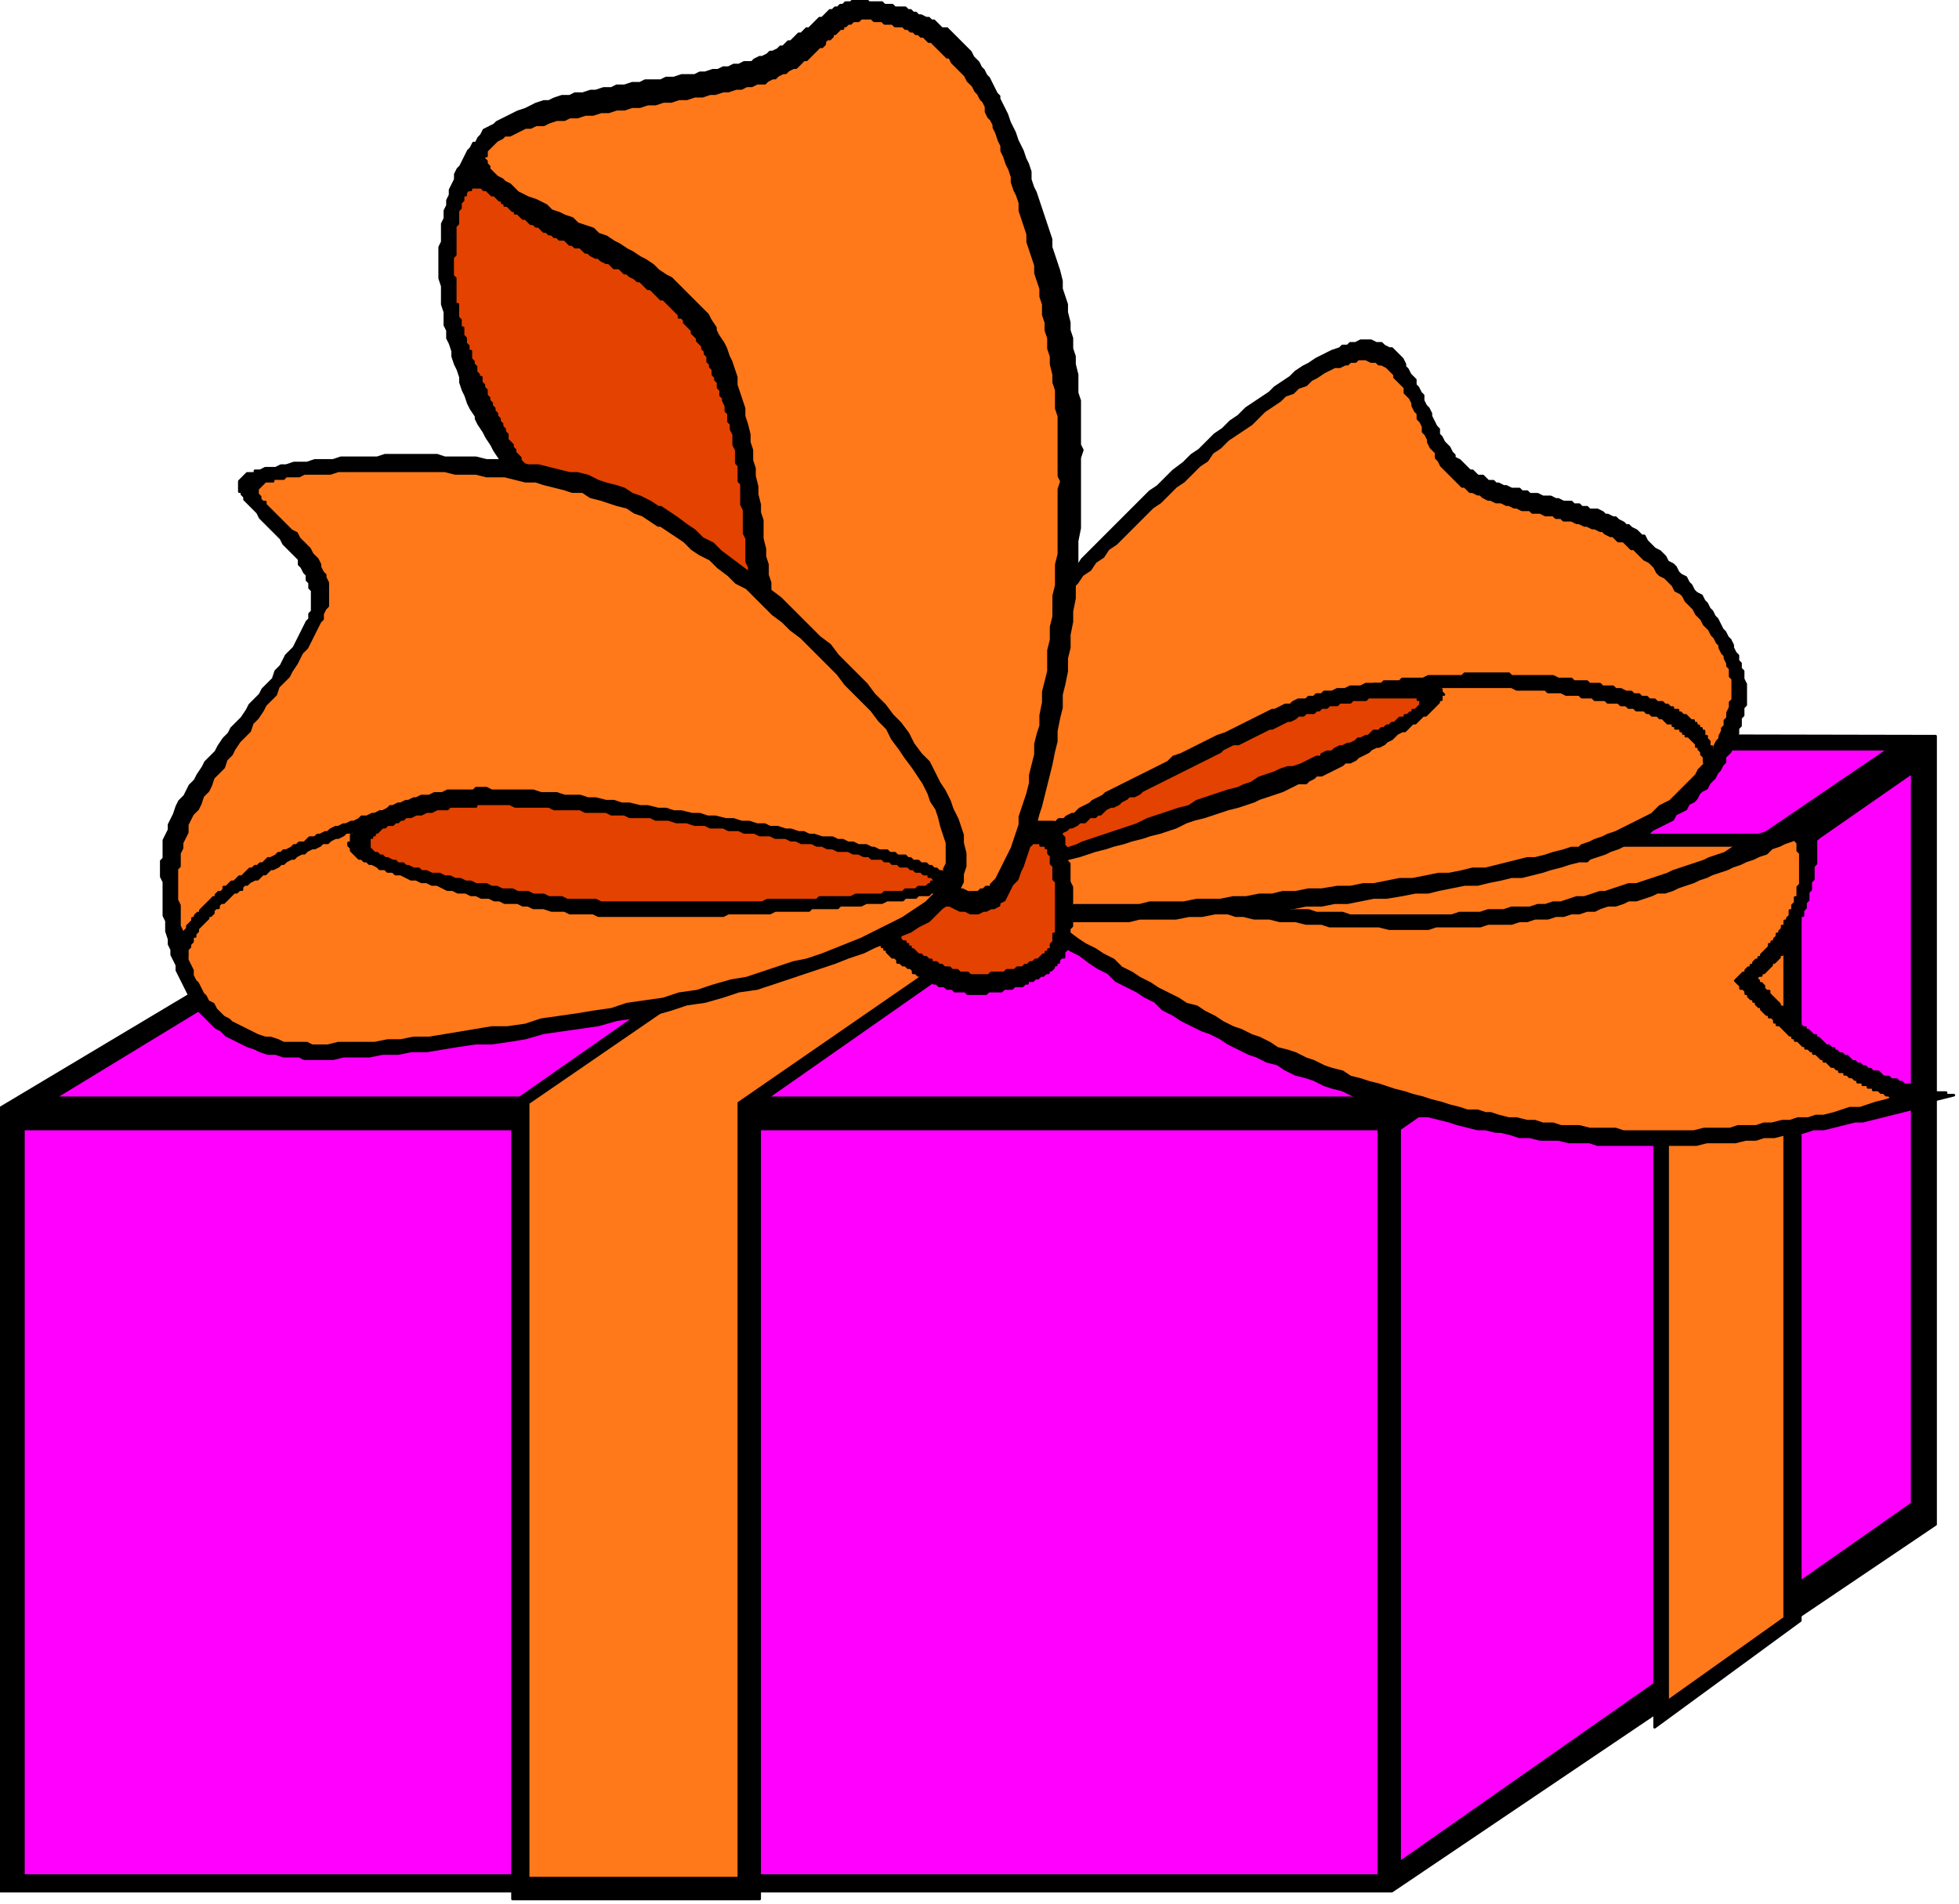 <svg xmlns="http://www.w3.org/2000/svg" fill-rule="evenodd" height="234.293" preserveAspectRatio="none" stroke-linecap="round" viewBox="0 0 753 732" width="241.02"><style>.pen0{stroke:#000;stroke-width:1;stroke-linejoin:round}.brush1{fill:#000}.brush3{fill:#ff781a}.brush4{fill:#e34200}</style><path class="pen0 brush1" d="m744 283-503-1L0 426v301h535l209-141V283z"/><path class="pen0" d="M9 434h521v287H9zm726-137L538 434v282l197-138V297zm-9-9H241L21 422h508l197-134z" style="fill:#f0f"/><path class="pen0 brush1" d="M197 730V424l203-142h95L292 424v306h-95z"/><path class="pen0 brush3" d="M203 722V424l198-136h80L284 424v298h-81z"/><path class="pen0 brush1" d="M692 623V321H151l-54 38h539v305l56-41z"/><path class="pen0 brush3" d="M686 619V325H156l-42 29h527v300l45-32v-3z"/><path class="pen0 brush1" d="m408 332 4 1 3 1 8 2 3 1 4 1 3 1 4 1h3l8 2 3 1h4l3 1 4 1h3l4 1 3 1h4l3 1h3l4 1h7l3 1h7l3 1h10l3 1h39l3-1h8l3-1h6l3-1h7l3-1h3l3-1h3l6-2h3l6-2h2l6-2 3-1h3l6-2 6-2 2-1 6-2 6-2 2-1 6-2 3-2 2-1 6-2 2-2 6-2 2-2 3-1 3-2 2-1 3-2 3-1 1-1v13l-1 1v9l-1 1v5l-1 1v3l-1 1v3l-1 1v2l-1 1v2h-1v2l-1 1v2h-1v2l-1 1v1l-2 2v1h-1v1l-1 1v1h-1v1l-2 2h-1v1l-2 2-1 1h-1v1h-1l-1 1 1 1v1h1l1 1v1l1 1h1v1l2 2 2 2v1h1l1 1v1h1l2 2 2 2h1v1l1 1h1v1h1l2 2h1v1h1l2 2 1 1h1l1 1h1v1h1l1 1h1l1 1h1l2 2h1l1 1h1l1 1h1l1 1h1l1 1h2l2 2h2l1 1h2l1 1h1l1 1h3l1 1h3l1 1h3l1 1h4v1h3l-8 2-4 2-3 1-8 2-8 2-4 1h-3l-8 2-4 1h-4l-3 1-4 1h-4l-4 1h-4l-3 1h-4l-4 1h-11l-4 1h-38l-3-1h-8l-4-1h-7l-4-1h-4l-3-1-4-1h-2l-4-1h-3l-8-2-3-1-8-2h-4l-3-1-4-1-4-2-3-1-8-2-3-1-4-2-4-1-3-1-4-2-3-1-4-1-4-2-3-2-4-1-4-2-3-1-8-4-3-2-4-2-3-1-8-4-3-2-4-2-3-3-4-2-3-2-8-4-3-3-4-2-3-2-4-3-4-2-3-3-2-1 2-29z"/><path class="pen0 brush3" d="m409 338 4 1 3 1 4 1 3 1h4l3 1 4 1 3 1 4 1h3l4 1 3 1h4l3 1h4l6 2h4l3 1h3l4 1h6l4 1h6l4 1h6l3 1h19l4 1h15l3-1h17l3-1h9l3-1h3l3-1h5l3-1h3l3-1h3l3-1h3l2-1 3-1h3l3-1 2-1h3l6-2 2-1h3l3-1 2-1 6-2 2-1 3-1 2-1 6-2 2-1 3-1 2-1 3-1 2-1 3-1 2-2 3-1 2-1 3-1 1-1v1l1 1v3l1 1v12l-1 1v4h-1v2l-1 1v2h-1v2l-1 1v1h-1v2h-1v1l-1 1v1h-1v1l-1 1v1h-1v1h-1v1l-2 2-1 1v1h-1v1h-1l-1 1v1h-1v1h-1l-1 1v1h-1l-2 2-1 1 2 2v1h1l1 1v1h1v1l1 1h1v1h1v1l1 1h1v1l2 2h1v1h1l1 1v1h1v1h1l2 2 2 2h1v1h1v1h1l2 2h1v1h1l1 1h1v1h1l2 2h1v1h1l2 2h1l1 1h1v1h2v1h1l1 1h1l1 1h1v1h2v1h2v1h2v1h2l1 1h1l1 1h1l1 1h1l-3 1-4 1-6 2h-4l-6 2-4 1h-3l-3 1h-4l-3 1h-3l-4 1h-3l-3 1h-7l-3 1h-10l-4 1h-27l-3-1h-10l-4-1h-7l-3-1h-4l-3-1h-3l-4-1h-3l-4-1-3-1h-2l-3-1h-4l-3-1-4-1-3-1-4-1-3-1-4-1-3-1-4-1-6-2-4-1-3-1-4-1-3-2-4-1-3-1-4-2-3-1-4-2-3-1-4-1-3-2-4-2-3-1-4-2-3-1-4-2-3-2-4-2-3-2-4-1-3-2-8-4-3-2-4-2-3-2-4-2-3-3-4-2-3-2-4-2-3-2-4-3-2-1 1-19z"/><path class="pen0 brush1" d="m349 330-1-2v-2l1-2v-6l1-2v-1l1-2v-2l1-1v-2l2-4v-2l2-4 2-4 2-4 2-4 2-4 2-4 2-3 2-4 2-2 2-4 2-3 1-2 4-4 1-2 2-3 2-2 1-2 4-4 2-2 1-1 1-3 4-4 3-3 2-2 2-3 3-2 2-3 3-2 2-3 6-6 3-3 2-2 6-6 6-6 3-3 3-2 6-6 4-3 3-3 3-2 6-6 3-2 3-3 3-2 3-3 6-4 3-2 2-2 6-4 2-2 3-2 2-1 3-2 4-2 2-1 3-1 1-1h2l1-1h2l2-1h4l2 1h2l1 1 2 1h1l2 2 2 2 1 2v1l1 1 1 2 2 2v2l1 1 1 2 1 1v2l1 2 1 1 1 2v1l2 4 1 1v2l1 1 1 2 2 2 1 2 1 1v1l2 1 2 2 2 2h1l2 2h2l2 2h2l1 1h1l2 1h1l2 1h3l1 1h2l1 1h3l2 1h3l2 1h1l2 1h3l1 1h2l1 1h2l1 1h3l2 1 1 1h1l2 1h1l1 1 2 1 1 1h1l1 1 2 1 2 2h1l1 2 2 2 1 1 2 1 2 2 1 2 2 1 1 1 1 2 1 1 2 1 1 2 1 1 1 2 1 1 2 1 1 2 1 1 1 2 1 1 1 2 1 1 2 4 1 1 1 2 1 1 1 2v1l1 2 1 1v2l1 1v2l1 1v3l1 2v8l-1 1v3l-1 1v3l-1 1v2l-1 1v1l-1 2v1l-1 2-2 2v2l-1 1-1 2-1 1-1 2-2 2-1 2-2 1-1 1-1 2-1 1-2 1-1 2-4 2-1 2-4 2-4 2-2 2-4 2-3 1-4 2-3 1-2 1-6 2-1 1h-3l-4 1-3 1-4 1-3 1-8 2h-4l-4 1-5 1-4 1h-5l-10 2-4 1h-5l-5 1-6 1h-5l-10 2h-5l-5 1h-6l-5 1h-5l-5 1h-5l-5 1h-10l-5 1h-5l-5 1h-14l-4 1h-26l-3 1h-1l-3-1h-21l-2-1h-5l-2-1h-3l-1-1h-3l-1-1h-1l-1-1h-1l-1-1h-1l-2-2h-1v-1l-1-1h-1v-1l-1-1v-1h-1v-1l-1-1v-2l-1-1v-6z"/><path class="pen0 brush3" d="m356 325-1-2v-2l1-2v-5l1-2v-1l1-2v-2l1-1v-2l2-4v-1l2-4 2-4 2-4 2-4 2-4 2-4 1-2 2-2 2-4 2-2 1-2 2-2 1-2 2-2 1-2 2-2 1-2 2-2 1-2 4-4 2-2 1-1 1-3 4-4 4-4 3-3 2-2 2-3 3-2 2-3 3-2 2-3 3-2 6-6 2-2 6-6 3-2 6-6 3-2 6-6 3-2 2-3 3-2 3-3 6-4 3-2 3-3 2-2 6-4 2-2 3-1 2-2 3-1 2-2 2-1 3-2 4-2h2l2-1h1l1-1h2l1-1h3l2 1h2l1 1h1l2 1 2 2 1 1v1l2 2 2 2v2l2 2 1 2v1l1 2 1 1v2l1 1 1 2v2l1 1 1 2v1l1 2 2 2v2l1 1 1 2 2 2 2 2 2 2 2 2h1l2 2h1l2 1h1l1 1 2 1h1l2 1h2l2 1h1l2 1h1l2 1h3l1 1h3l2 1h3l1 1h2l1 1h3l2 1h1l2 1h1l2 1h1l2 1h1l1 1 2 1h1l2 2h2l2 2 1 1h1l2 2 2 2 2 1 2 2 1 2 1 1 2 1 2 2 1 1 1 2 2 1 1 1 1 2 2 2 1 1 1 2 2 2 1 2 2 2 1 2 1 1 1 2 1 1v1l1 2 1 1v1l1 2v1l1 1v3l1 1v8l-1 1v2l-1 2v2l-1 1v2l-1 1v1l-1 2v1l-1 1-1 2v1l-1 1-1 2-1 1-1 2-2 2-1 2-2 2-1 1-2 2-4 4-1 1-4 2-1 1-2 2-4 2-4 2-4 2-2 1-3 1-2 1-3 1-2 1-3 1-1 1h-3l-3 1-4 1-3 1-4 1h-3l-8 2-8 2h-5l-4 1-5 1h-4l-10 2h-5l-10 2h-4l-5 1h-5l-6 1h-5l-5 1h-5l-4 1h-5l-5 1h-5l-5 1h-9l-5 1h-13l-4 1h-25l-3 1h-1l-3-1h-20l-2-1h-5l-2-1h-3l-1-1h-3l-1-1h-1l-1-1h-1l-1-1h-1l-2-2-2-2-2-2v-2l-1-1v-2l-1-1v-5z"/><path class="pen0 brush1" d="M372 341h-3l-1-1v-1h1v-1h1v-1h1l2-2h1l2-2h1l2-2 1-1h2l1-1 2-1 2-2h2l1-1 2-1 1-1 4-2 1-1h2l1-1 2-1 1-1 2-1 1-1h2l1-1 2-1h1l2-2 4-2 1-1 4-2 1-1 4-2 4-2 4-2 4-2 4-2 4-2 2-2 3-1 4-2 4-2 4-2 2-1 3-1 4-2 4-2 4-2 4-2 2-1h1l4-2h2l1-1 2-1h3l1-1h2l1-1h2l1-1h3l2-1h3l2-1h4l2-1h25v1h2l1 1h1v1l1 1h-1v2h-1v1l-2 2-2 2-1 1h-1l-2 2-1 1h-1l-2 2-1 1h-1l-2 1-2 2-2 1-1 1-2 1h-1l-2 1-1 1-4 2-1 1-2 1h-2l-1 1-4 2-4 2h-2l-1 1-2 1-1 1h-3l-4 2-2 1-6 2-3 1-2 1-6 2-4 1-6 2-3 1-4 1-3 1-4 2-6 2-4 1-3 1-4 1-3 1-4 1-3 1-4 1-6 2-4 1-6 2-6 2h-3l-2 1-6 2h-2l-2 1h-2l-2 1h-2l-2 1h-4v1z"/><path class="pen0 brush4" d="M388 334h-4v-1h1v-1h1l1-1h1v-1h1l1-1h1l1-1h1l2-2h2l1-1h1l1-1 2-1h1l1-1 2-1 1-1h1l2-1 1-1h1l2-1 1-1h2l2-2h2l1-1h1l2-2 2-1h1l2-1 1-1 2-1 1-1h2l2-1 1-1 4-2 4-2 4-2 4-2 4-2 4-2 4-2 2-1 1-1 4-2h2l4-2 4-2 4-2h1l4-2 2-1h1l2-1 1-1h2l1-1h3l1-1h1l1-1h2l1-1h3l1-1h4l1-1h5l1-1h19v1h1l1 1h-1v1l-2 2h-1v1h-1l-1 1h-1v1h-2l-2 2h-1l-1 1h-1l-1 1h-1l-1 1h-2l-2 2h-1l-2 1h-1l-1 1-2 1h-1l-2 1h-1l-2 1-1 1h-2l-2 1v1h-2l-4 2-2 1-3 1h-2l-3 1-2 1-6 2-3 2-3 1-2 1-4 1-6 2-6 2-3 2-4 1-6 2-6 2-4 2-6 2-6 2-6 2-3 1-2 1-6 2-2 1h-3l-4 2-2 1h-2l-2 1h-1l-2 1h-2v1z"/><path class="pen0 brush1" d="M528 263h3l1-1h6l1-1h8l2-1h13l1-1h17l1 1h16l2 1h5l1 1h5l1 1h4l1 1h4l1 1h2l2 1h2l1 1h2l1 1h2l1 1h2l1 1h2l1 1h1l1 1h1v1h2v1h1l1 1h1l2 2h1v1h1v1h1v1h1v1h1v2h1v1l1 1v2h1v6l-2 7v-6l-1-1v-2l-1-1v-1l-1-1v-1h-1v-1l-2-2-1-1h-1v-1h-1v-1h-1v-1h-2v-1h-1v-1h-2l-2-2h-1l-1-1h-2l-1-1h-1l-1-1h-3l-1-1h-2l-1-1h-2l-1-1h-4l-1-1h-4l-1-1h-4l-1-1h-5l-2-1h-5l-1-1h-11l-2-1h-31l-1 1h-8l-1 1h-3l-9-3zM372 382h7l1-1h5l1-1h3l1-1h3l1-1h1v-1h2l1-1h1l1-1h1l1-1h1v-1h1l1-1v-1h1v-1h1v-1l1-1h1v-2l1-1v-2l1-1v-5l1-1v-15l-1-2v-7l-1-1v-5l-1-1v-3l-1-1v-2h-1v-1h-1v-1h-1v-1h-7v1h-2l-1 1h-1v1h-2v1h-1v1h-1v1h-1v1l-2 2v1h-1v1h-1v1l-1 1v1l-2 2-1 1v1h-1v1h-1v1h-1v1h-1v1h-1l-1 1v1h-2l-2 2h-1l-1 1h-2l-1 1h-1l-1 1h-1l-1 1h-2l-1 1h-1l-1 1h-2l-1 1h-1l-1 1h-1l-1 1h-2l-1 1h-1l-1 1h-1v1h-2l-2 2-1 1h-1v3h-1 1v2l1 1v1h1v1h1v1l2 2h1l1 1v1h1l1 1h1l1 1h1l1 1v1h1l1 1h1l1 1h1l1 1h1l1 1h1l1 1h2l1 1h2l1 1h4l1 1z"/><path class="pen0 brush4" d="M373 375h7l1-1h5l1-1h3l1-1h2l1-1h1l1-1h1l1-1h1l2-2h1v-1h1v-1h1v-2l1-1v-3h1v-20l-1-1v-5l-1-1v-3l-1-1v-2h-1v-1h-2v-1h-3l-1 1h-2v1h-2v1h-2v1h-1l-2 2v1h-1v1h-1v1h-1v1l-1 1h-1v1l-2 2-1 1h-1v1l-1 1h-1v1h-1v1h-2l-1 1h-1l-1 1h-1l-1 1h-2l-1 1h-1l-1 1h-2l-1 1h-1l-1 1h-3l-1 1h-1l-1 1h-1l-1 1h-1l-1 1h-1v1h-1l-1 1v4h1v1l1 1h1v1h1v1h1v1h1l2 2h1l1 1h1l1 1h1v1h2l1 1h1l1 1h2l1 1h2l1 1h3l1 1z"/><path class="pen0 brush1" d="m183 55 1-2 1-1 1-2 4-2 1-1 4-2 4-2 3-1 4-2 3-1h2l2-1 3-1h3l2-1h3l3-1h2l3-1h3l2-1h3l3-1h3l2-1h6l2-1h3l3-1h5l2-1h2l3-1h2l2-1h2l2-1h2l2-1h3l1-1 2-1h1l2-1 1-1h1l2-1 1-1h1l2-2h1l2-2 1-1h1l2-2h1l2-2 2-2h1l2-2 1-1h1l1-1h1l1-1h1l1-1h2l1-1h5l1 1h5l1 1h3l1 1h4l1 1h1l1 1h1l1 1h1l2 1h1l1 1h1l2 2 1 1h2l2 2 2 2 2 2 2 2 1 1 1 2 2 2 1 2 1 1 1 2 1 1 2 4 1 2 1 1v1l2 4 1 2 1 3 2 4 1 3 2 4 1 3 1 2 1 3v3l1 3 1 2 2 6 2 6 2 6v3l2 6 1 3 1 4v3l2 6v3l1 4v3l1 3v4l1 3v3l1 4v7l1 3v17l1 2-1 3v27l-1 5v8l-1 5v9l-1 5v4l-1 5v5l-1 4v5l-1 5-1 4v5l-1 4-1 5v4l-1 4-1 5-2 8-2 8-1 3-2 8-2 6-2 6-1 2-1 3-2 2-2 4-1 2-2 1v1l-2 1h-1l-2 1h-1l-2 1h-3l-2-1h-2l-4-2h-1l-2-1-2-2-4-2-2-2-3-1-4-4-4-4-2-2-3-2-4-4-2-3-3-2-2-2-2-3-2-2-3-2-2-3-2-2-3-3-2-2-2-3-2-2-3-3-4-4-2-3-3-2-4-4-2-2-1-1-3-3-4-4-3-2-4-4-3-3-2-2-3-2-2-3-3-2-3-3-2-2-3-3-2-2-3-3-3-2-2-3-3-2-3-3-2-2-3-3-2-3-3-2-2-3-3-3-2-2-3-3-2-3-3-2-4-6-2-2-3-3-2-2-4-6-2-2-1-3-2-2-2-3-1-2-2-3-1-2-2-3-1-2v-1l-2-3-1-2-1-3-1-2-1-3v-2l-1-3-1-2-1-3v-2l-1-3-1-2v-3l-1-2v-5l-1-3v-7l-1-3V95l1-2v-7l1-2v-3l1-2v-2l1-2v-2l2-4v-2l1-2 1-1 2-4 1-2 1-1 1-2h1z"/><path class="pen0 brush3" d="M187 60v-2l2-2 2-2 2-1 1-1h2l4-2 2-1h2l2-1h3l2-1 3-1h3l2-1h3l3-1h3l3-1h3l3-1h3l3-1h3l3-1h3l3-1h3l3-1h3l3-1h3l3-1h2l3-1h2l3-1h2l2-1h2l2-1h3l1-1 2-1h1l1-1 2-1h1l1-1 2-1h1l2-2 1-1h1l2-2 2-2 1-1h1l1-1v-1l1-1h1l1-1v-1h1l2-2h1v-1h1l1-1h1l1-1h2l1-1h4l1 1h3l1 1h3l1 1h3l1 1h1l1 1h1l1 1h1l1 1h1l2 2h1l2 2 2 2 2 2h1l1 2 2 2 2 2 1 1 1 2 2 2 1 2 1 1 1 2 1 1 1 2v2l1 2 1 1 1 2v1l1 2 1 3 1 2v2l1 2 1 3 1 2 1 3v2l1 3 1 2 1 3v3l2 6 1 3v3l2 6 1 3v3l2 6v3l1 3v4l1 3v3l1 3v4l1 3v3l1 4v3l1 3v7l1 3v23l1 2-1 3v25l-1 4v8l-1 4v8l-1 4v5l-1 4v8l-2 8v4l-1 5v4l-1 3-1 4v4l-2 8v3l-1 4-2 6-1 3v3l-2 6-1 3-2 4-2 4-2 4-2 2v1h-2l-1 1h-1l-1 1h-4l-2-1h-1l-2-1h-1l-4-2-1-1-2-2-2-1-1-1-4-4-2-1-2-2-1-2-4-4-4-4-1-2-2-3-4-4-1-3-4-4-1-3-2-2-2-3-1-2-2-3-1-2-2-3-1-2-2-3-2-4-2-3-1-2v-1l-2-3-1-2-1-3-1-2v-3l-2-6-2-6v-3l-1-3v-3l-1-3-1-4v-3l-1-3v-4l-1-3v-3l-1-4v-7l-1-3v-3l-1-4v-3l-1-4v-3l-1-3v-4l-1-3v-3l-1-4-1-3v-3l-2-6-1-3v-3l-2-6-1-2-1-3-1-2-2-3-1-2v-1l-2-3-1-2-4-4-4-4-4-4-2-2-2-1-3-2-2-2-3-2-2-1-3-2-2-1-3-2-2-1-3-2-3-1-2-2-6-2-2-2-3-1-2-1-3-1-2-2-4-2-3-1-4-2-1-1-2-2-2-1-1-1-2-1-2-2-1-1v-1l-1-1v-1l-1-1v-1h1z"/><path class="pen0 brush4" d="m285 262-1-1h-1v-1h-1l-2-2h-1v-1h-1v-1h-1l-1-1h-1v-1h-1v-1h-1l-1-1h-1v-1h-1v-1h-1l-1-1v-1h-1l-2-2h-1v-1l-1-1h-1l-1-1v-1h-1l-2-2v-1h-1l-2-2-2-2-2-2-2-2-2-2-2-2-2-2-2-2-1-1-2-1-2-2-2-2-1-2-1-1-2-1-2-2-1-1-1-2-2-2-1-1-2-1-1-1-1-2-2-2-2-2-2-2-1-2-2-2v-1l-2-2-1-2-2-2-1-1v-1l-2-2v-1l-2-2v-1l-2-2v-1l-1-1v-1l-2-2v-2l-1-1v-1l-1-1v-1l-1-1v-1l-1-1v-1l-1-1v-1l-1-1v-1l-1-1v-1l-1-1v-2l-1-1v-1l-1-1v-2h-1v-1l-1-1v-2l-1-1v-1l-1-1v-3h-1v-2l-1-1v-2l-1-1v-3h-1v-3l-1-1v-5h-1v-10l-1-1v-7l1-1V87l1-1v-5l1-1v-2l1-1v-2h1v-1l1-1h1v-1h4l1 1h1l2 2h1l2 2h1v1h1v1h1l2 2h1v1h1l2 2h1l2 2h1l1 1h1l2 2h1l1 1h1l1 1h1l1 1h2l2 2h1l1 1h2l2 2h1l1 1 2 1h1l1 1 2 1h1l2 2h2l2 2h1l1 1 2 1 1 1h1l2 2 1 1h1l2 2 2 2h1l2 2 2 2 2 2v1h1l1 1v1l2 2 1 1v1l2 2v1l2 2v1l1 1v1l1 1v2l1 1v1l1 1v2l1 1v1l1 1v2l1 1v2l1 1v1l1 2v2l1 1v3l1 1v2l1 2v4l1 2v5l1 1v6l1 1v8l1 2v9l1 2v9l1 2v8l1 2v6l1 1v4l1 1v3l1 1v2l1 1v2l1 1v2l1 1v1l1 1v2h1v1l1 1v2h1v2h1v2h1v1l1 1v1l1 1v2l1 1v1h-4v-1h-2v-1h-1l-1-1h-1v-1h-1l-2-2h-1v-1h-1v-1h-1l-1-1h-1v-1h-1v-1h-1z"/><path class="pen0 brush1" d="m368 344 1-3 1-2v-3l1-3v-5l-1-4v-3l-2-6-2-4-1-3-2-4-2-3-4-8-3-3-3-4-2-4-3-4-3-3-3-4-4-4-3-4-4-4-3-3-4-4-3-4-4-3-8-8-3-3-4-4-8-6-3-3-8-6-4-3-3-3-4-2-3-3-3-2-4-3-6-4h-1l-3-2-4-2-3-1-3-2-3-1-4-1-3-1-4-2-4-1h-3l-8-2-4-1h-4l-8-2h-8l-4-1h-12l-3-1h-20l-3 1h-14l-3 1h-7l-3 1h-5l-3 1h-2l-2 1h-4l-2 1h-2v1h-3l-2 2-1 1v4h1v1l1 1v1l2 2 2 2 1 1 1 2 2 2 4 4 2 2 1 2 4 4 2 2v2l1 1 1 2 1 1v2l1 1v2l1 1v8l-1 1v2l-1 1-2 4-2 4-1 2-1 1-2 2-2 4-2 2-1 3-4 4-1 2-4 4-1 2-2 3-4 4-1 2-2 2-2 3-1 2-4 4-1 2-2 3-1 2-2 2-2 4-2 2-1 2-1 3-2 4v2l-2 4v7l-1 1v6l1 2v13l1 2v4l1 3v2l1 2v2l2 4v2l2 4 2 4 2 4 1 2 2 2 1 1 2 2 1 1 2 2 2 1 2 2 4 2 4 2 3 1 2 1 3 1h3l3 1h6l2 1h11l4-1h10l5-1h6l5-1h6l12-2 7-1h6l7-1 6-1 7-2 14-2 7-1 7-2 14-2 7-2 6-2 7-1 7-2 6-2 7-1 12-4 12-4 6-2 5-2 6-2 4-2 5-2 4-2 5-2 3-2 4-2 3-3 2-2 3-2 2-2 1-1z"/><path class="pen0 brush3" d="m361 342 1-3 1-2v-3l1-2v-8l-2-6-1-4-1-3-2-3-1-3-2-4-4-6-3-4-2-3-3-4-2-4-3-3-3-4-3-3-4-4-3-3-3-4-3-3-4-4-3-3-4-4-4-3-3-3-4-3-3-3-4-4-3-3-4-2-3-3-4-3-3-3-4-2-3-2-3-3-6-4-3-2h-1l-6-4-3-1-3-2-4-1-6-2-4-1-3-2h-4l-3-1-8-2-3-1h-4l-8-2h-7l-4-1h-8l-4-1h-41l-3 1h-10l-2 1h-5l-1 1h-4v1h-3l-2 2-1 1v2l1 1v1l1 1h1v1l2 2 2 2 2 2 2 2 2 2 2 1 1 2 2 2 2 2 1 2 2 2 1 2v1l1 2 1 1v1l1 2v9l-1 1-1 2v2l-1 1-2 4-2 4-1 2-2 2-2 4-2 3-1 2-4 4-1 3-4 4-1 2-2 3-2 2-1 3-4 4-2 3-1 2-2 2-1 3-4 4-1 3-1 2-2 2-1 3-1 2-2 2-2 4v3l-2 4v2l-1 2v5l-1 1v12l1 2v8l1 2v4l1 2v1l1 2v2l2 4v2l1 2 1 1 2 4 1 1 1 2 2 1 1 2 1 1 2 2 2 1 1 1 4 2 4 2 2 1 3 1h2l3 1 2 1h9l2 1h6l4-1h14l5-1h5l5-1h6l12-2 12-2h6l7-1 6-2 14-2 6-1 7-1 6-2 14-2 6-2 7-1 6-2 7-2 6-1 12-4 6-2 5-1 6-2 10-4 5-2 8-4 8-4 6-4 3-2 4-4 1-1z"/><path class="pen0 brush1" d="M366 340v-1h-1v-1l-2-2-1-1h-1l-1-1h-1l-1-1h-1l-1-1h-2l-1-1h-2l-1-1h-1l-1-1h-3l-1-1h-2l-1-1h-3l-2-1h-1l-2-1h-3l-2-1h-2l-2-1h-2l-2-1h-4l-3-1h-2l-2-1h-2l-3-1h-2l-3-1h-3l-2-1h-3l-3-1h-3l-3-1h-3l-4-1h-3l-3-1h-3l-4-1h-3l-3-1h-3l-4-1h-3l-4-1h-3l-3-1h-3l-4-1h-3l-3-1h-6l-3-1h-6l-3-1h-16l-2-1h-4l-1 1h-10l-2 1h-3l-2 1h-3l-2 1h-1l-2 1h-1l-2 1h-1l-2 1h-1l-2 2h-2l-1 1h-1l-2 2h-1l-1 1v1h-1l-2 2-1 1v1h-1v3h-1v1l1 1v1l2 2 1 1h1l1 1h1l1 1h1l2 1 1 1h2l1 1h2l1 1h2l4 2h2l2 1h2l2 1h2l4 2h2l2 1h3l2 1h2l2 1h3l2 1h2l2 1h5l2 1h2l2 1h4l3 1h5l2 1h9l2 1h48l2-1h16l2-1h13l1-1h10l1-1h8l2-1h6l2-1h6l1-1h4l1-1h4l1-1h2l1-1h2l1-1h1v-1h1z"/><path class="pen0 brush1" d="M68 365v-1h1v-3h1v-2h1v-1l1-1v-1l2-2v-1h1v-1l1-1h1v-1l2-2 2-2 1-1h1v-1l1-1h1l1-1v-1h1l2-2h1l2-2h1l2-2 1-1h1l1-1h1l1-1h1l2-2h1l2-1 1-1h1l1-1h1l2-1 1-1h1l1-1h2l2-2h2l1-1h1l2-1h1l1-1 2-1h1l2-1h1l2-1h1l2-1 1-1h2l2-1h1l2-1h1l2-1h2l1-1 2-1h2l2-1h1l2-1h1l-4 4-2 1h-2l-2 1-1 1h-2l-4 2h-2l-1 1-2 1h-2l-1 1-2 1h-2l-1 1-2 1h-1l-2 1-1 1h-2l-1 1-2 1h-1l-2 1-1 1h-1l-2 1-1 1h-1l-2 1-1 1h-1l-1 1-2 1h-1l-2 2h-1l-2 2h-1l-2 1-1 1h-1l-1 1v1h-1l-1 1h-1l-2 2-2 2h-1l-1 1v1h-1l-1 1v1l-1 1h-1v1l-2 2-2 2v1l-1 1v1h-1v2l-1 1v1l-1 1v2l-1 1v6l-3-9z"/><path class="pen0 brush4" d="m359 338-1-1h-1v-1h-2l-1-1h-2l-1-1h-1l-1-1h-3l-1-1h-2l-1-1h-2l-1-1h-4l-1-1h-2l-2-1h-2l-2-1h-4l-2-1h-2l-2-1h-2l-2-1h-4l-2-1h-2l-2-1h-4l-2-1h-4l-2-1h-4l-2-1h-4l-2-1h-5l-2-1h-4l-3-1h-4l-3-1h-5l-2-1h-8l-2-1h-5l-2-1h-8l-2-1h-10l-2-1h-13l-2-1h-13v1h-10l-1 1h-4l-2 1h-2l-2 1h-2l-2 1h-2l-1 1h-1l-1 1h-1l-1 1h-2l-1 1h-1l-2 2h-1v1h-1v1h-1v4l2 2h1l1 1h1l1 1h1l2 1h1l1 1h2l1 1h1l2 1h2l1 1h2l2 1h3l2 1h2l2 1h2l2 1h2l2 1h4l2 1h2l2 1h4l2 1h4l2 1h4l2 1h5l2 1h11l2 1h62l2-1h19l1-1h12l2-1h10l1-1h7l1-1h4l1-1h3l1-1h1v-1h1v-1z"/></svg>
